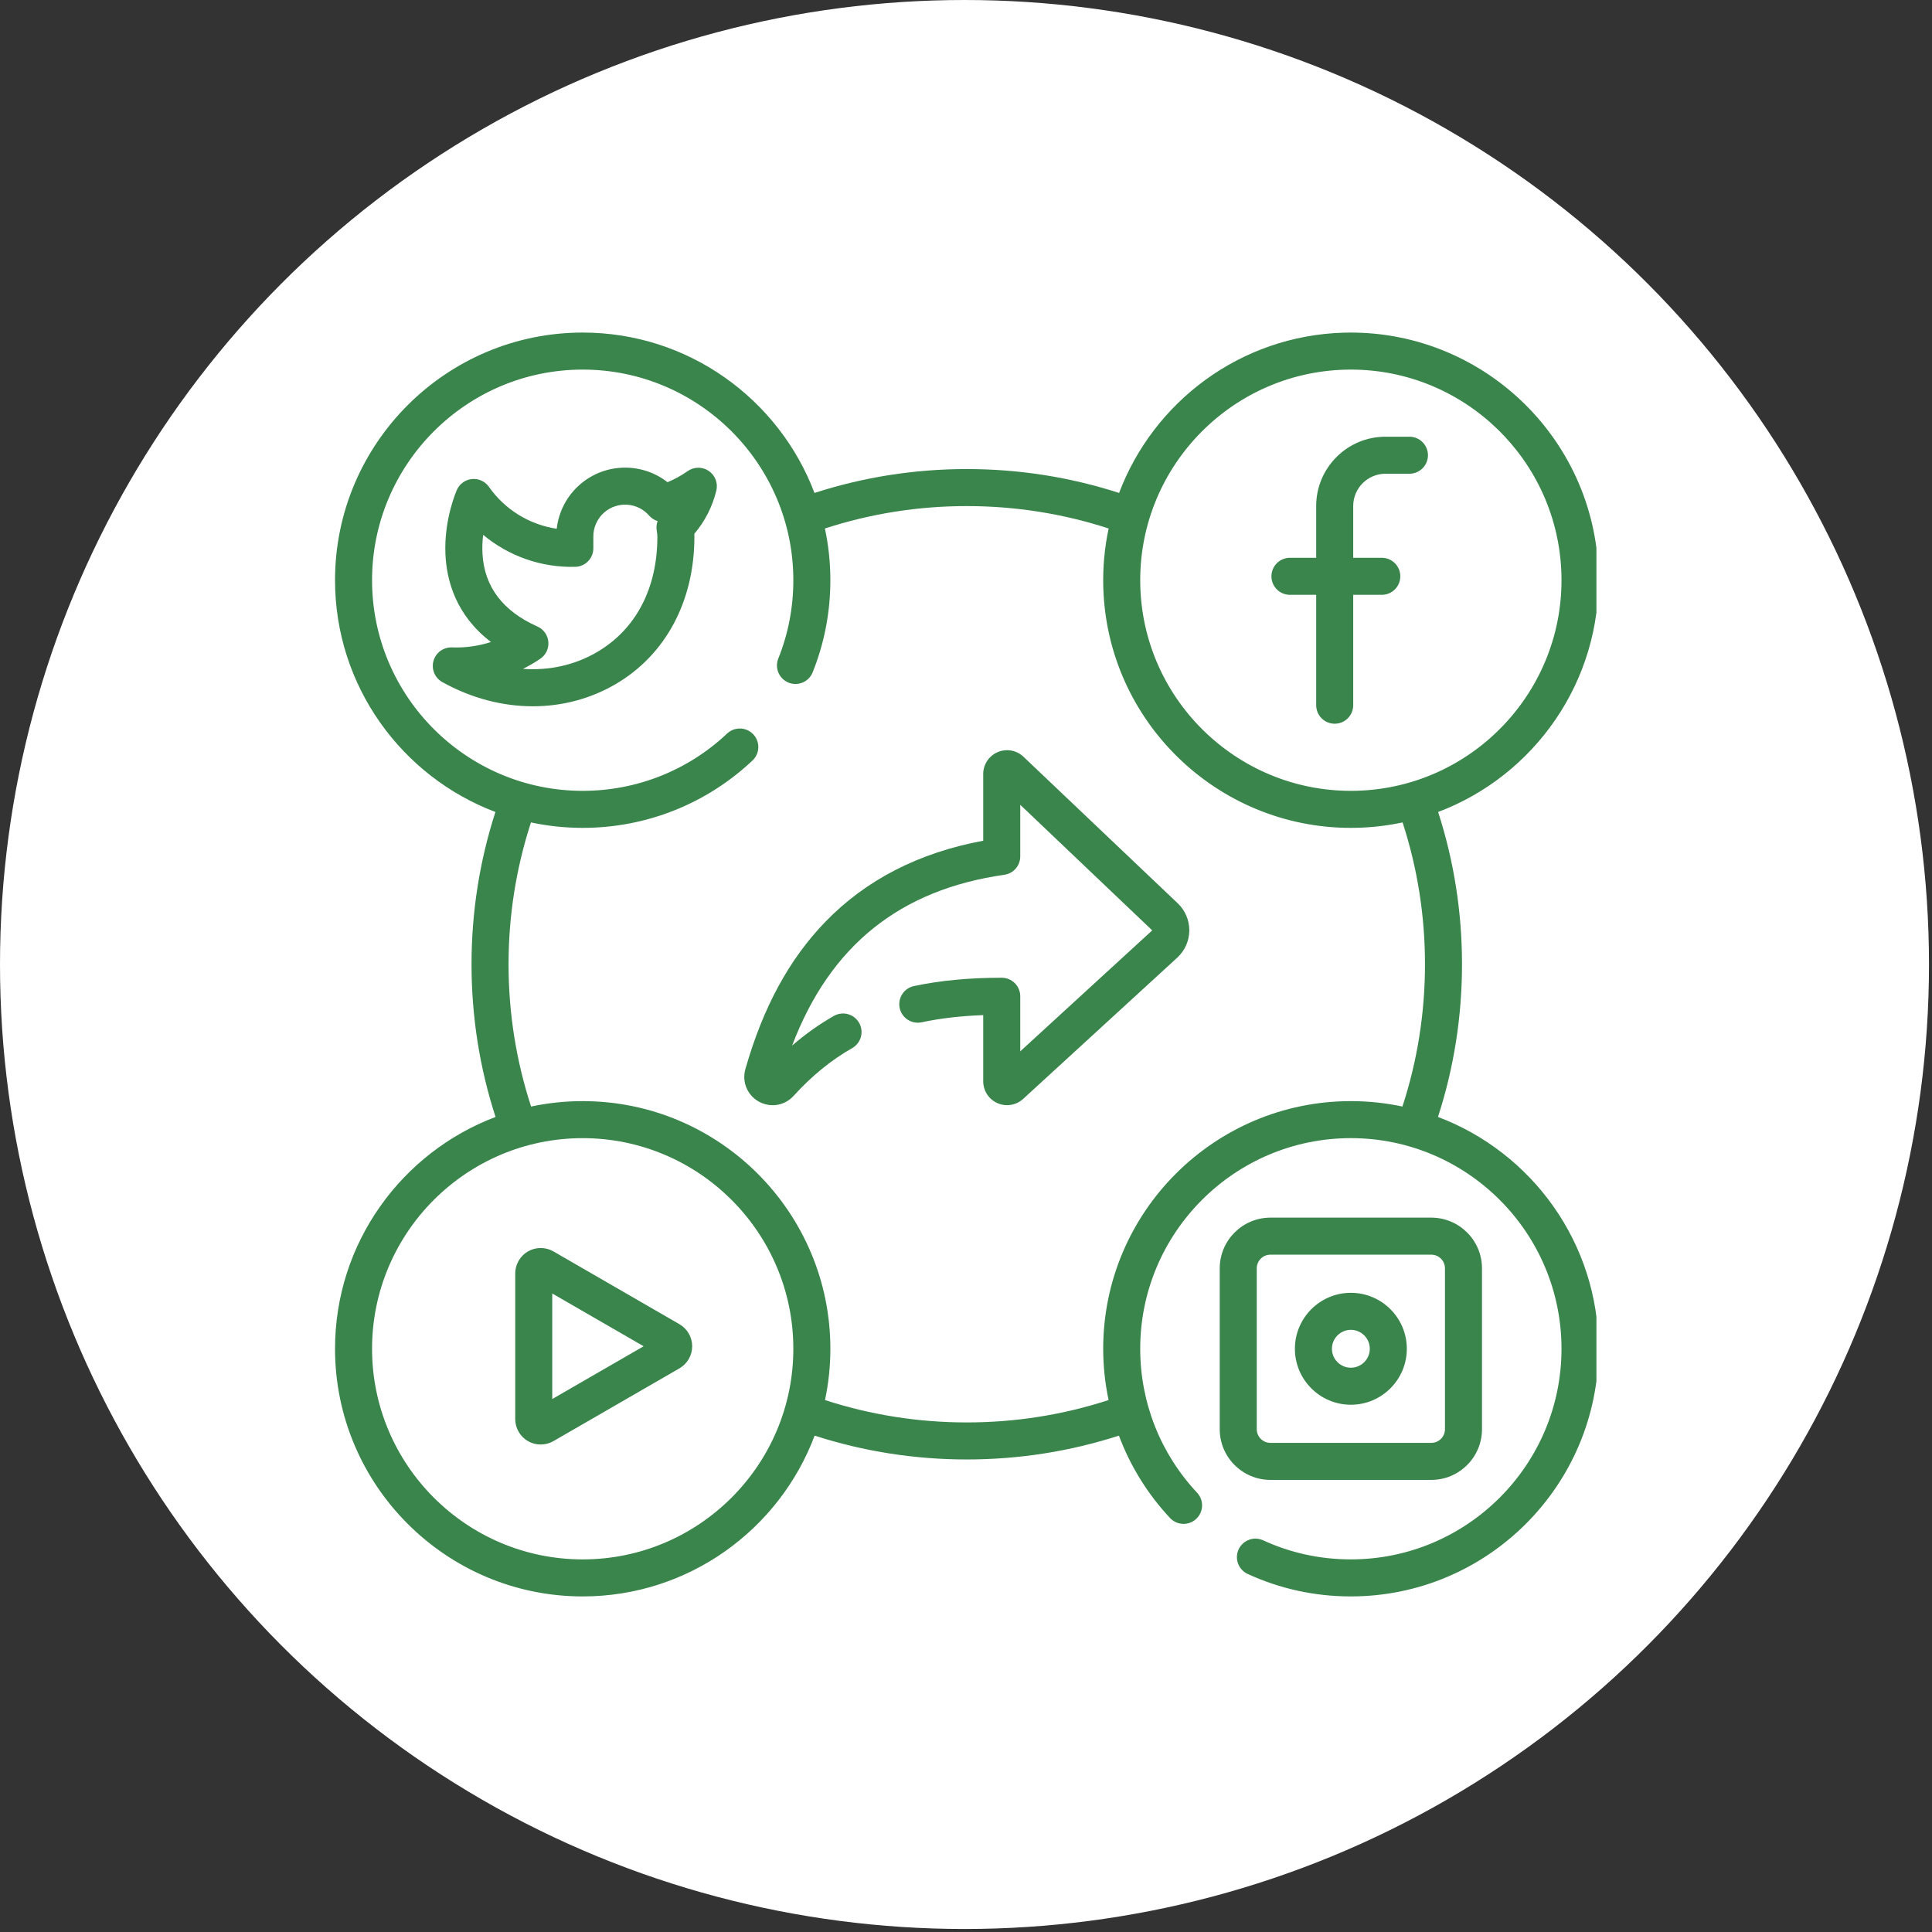 <svg xmlns="http://www.w3.org/2000/svg" width="587" height="587" viewBox="0 0 587 587" fill="none"><rect x="0" y="0" width="587" height="587" fill="#333333" stroke="none"/><circle cx="293.043" cy="293.043" r="293.043" fill="white"></circle><g clip-path="url(#clip0_470_241)"><path d="M436.904 339.364C441.745 324.426 444.202 308.848 444.202 292.975C444.202 277.143 441.759 261.607 436.946 246.707C466.149 235.685 486.592 207.042 485.651 174.133C484.464 132.66 449.74 99.915 408.276 101.073C376.89 101.973 350.488 122.073 340.014 149.773C325.108 144.957 309.572 142.513 293.737 142.513C277.904 142.513 262.369 144.957 247.462 149.773C236.717 121.328 209.207 101.043 177.042 101.043C135.548 101.043 101.792 134.799 101.792 176.289C101.792 208.448 122.078 235.955 150.522 246.704C145.709 261.604 143.265 277.141 143.265 292.975C143.265 308.851 145.72 324.429 150.563 339.367C122.095 350.104 101.792 377.623 101.792 409.797C101.792 451.287 135.548 485.043 177.041 485.043C209.254 485.043 236.798 464.699 247.512 436.188C262.398 440.989 277.919 443.43 293.737 443.43C309.554 443.43 325.073 440.992 339.962 436.187C343.436 445.477 348.716 453.985 355.497 461.222C356.002 461.761 356.609 462.196 357.282 462.5C357.955 462.805 358.681 462.974 359.42 462.998C360.158 463.022 360.894 462.9 361.585 462.639C362.277 462.379 362.91 461.985 363.449 461.479C363.988 460.975 364.423 460.369 364.728 459.696C365.033 459.024 365.202 458.297 365.226 457.559C365.251 456.821 365.129 456.085 364.869 455.394C364.609 454.703 364.215 454.07 363.71 453.531C352.568 441.634 346.433 426.103 346.433 409.797C346.433 374.509 375.141 345.801 410.432 345.801C445.723 345.801 474.431 374.509 474.431 409.797C474.431 445.085 445.723 473.79 410.432 473.79C401.13 473.79 392.165 471.841 383.783 467.998C383.112 467.689 382.386 467.516 381.648 467.489C380.91 467.461 380.173 467.579 379.48 467.836C378.787 468.093 378.152 468.485 377.611 468.987C377.069 469.49 376.632 470.095 376.325 470.767C376.017 471.438 375.844 472.163 375.817 472.901C375.789 473.639 375.908 474.376 376.165 475.068C376.422 475.76 376.813 476.395 377.315 476.936C377.818 477.478 378.422 477.915 379.093 478.222C388.955 482.746 399.498 485.04 410.432 485.04C451.925 485.04 485.681 451.287 485.681 409.797C485.681 377.62 465.375 350.101 436.904 339.364ZM408.601 112.319C409.219 112.302 409.837 112.293 410.456 112.293C444.903 112.293 473.411 139.806 474.404 174.455C475.415 209.728 447.539 239.245 412.263 240.256C377.025 241.264 347.467 213.394 346.46 178.12C345.449 142.846 373.325 113.33 408.601 112.319ZM177.041 473.793C141.754 473.793 113.042 445.085 113.042 409.797C113.042 374.512 141.753 345.804 177.041 345.804C212.333 345.804 241.04 374.512 241.04 409.797C241.04 445.084 212.333 473.793 177.041 473.793ZM335.183 409.797C335.183 415.088 335.751 420.3 336.821 425.377C322.955 429.889 308.488 432.179 293.737 432.179C278.992 432.179 264.527 429.889 250.664 425.383C251.748 420.258 252.294 415.035 252.293 409.797C252.293 368.309 218.534 334.554 177.041 334.554C171.668 334.554 166.421 335.125 161.365 336.2C156.821 322.293 154.515 307.777 154.515 292.975C154.515 278.221 156.809 263.749 161.321 249.877C166.488 250.978 171.758 251.533 177.041 251.532C196.301 251.532 214.624 244.264 228.636 231.062C229.722 230.039 230.357 228.627 230.401 227.136C230.446 225.645 229.896 224.197 228.873 223.111C227.85 222.026 226.437 221.39 224.946 221.346C223.454 221.301 222.006 221.851 220.919 222.874C209.004 234.101 193.421 240.282 177.041 240.282C141.754 240.282 113.042 211.574 113.042 176.289C113.042 141.001 141.753 112.293 177.041 112.293C212.333 112.293 241.04 141.001 241.04 176.289C241.04 184.519 239.503 192.526 236.467 200.092C235.912 201.478 235.93 203.026 236.517 204.398C237.104 205.77 238.211 206.853 239.596 207.408C242.476 208.563 245.754 207.165 246.908 204.279C250.48 195.376 252.29 185.96 252.29 176.289C252.29 170.899 251.716 165.643 250.635 160.571C264.51 156.056 278.983 153.763 293.737 153.763C308.494 153.763 322.966 156.057 336.839 160.568C335.586 166.44 335.04 172.441 335.213 178.442C336.378 219.185 369.897 251.532 410.402 251.532C411.126 251.532 411.856 251.521 412.585 251.503C417.226 251.368 421.758 250.814 426.147 249.877C430.662 263.749 432.953 278.221 432.953 292.975C432.953 307.773 430.644 322.29 426.103 336.2C420.951 335.105 415.699 334.553 410.432 334.554C368.939 334.554 335.183 368.309 335.183 409.797Z" fill="#3A854C"></path><path d="M215.344 143.084C214.397 142.44 213.277 142.1 212.132 142.109C210.987 142.118 209.872 142.477 208.937 143.136C207.028 144.485 204.974 145.616 202.814 146.508C195.086 140.464 183.885 140.534 176.213 147.206C172.255 150.642 169.734 155.441 169.151 160.65C165.032 160.037 161.081 158.592 157.538 156.401C153.996 154.211 150.937 151.323 148.547 147.911C147.975 147.097 147.197 146.448 146.293 146.033C145.388 145.617 144.389 145.449 143.399 145.546C142.408 145.642 141.46 146 140.653 146.582C139.846 147.165 139.207 147.951 138.803 148.861C138.642 149.224 134.857 157.872 135.34 168.458C135.707 176.558 138.607 187.002 149.171 195.062C145.355 196.297 141.352 196.852 137.344 196.7C134.766 196.591 132.407 198.29 131.704 200.801C131.362 202.02 131.442 203.318 131.929 204.485C132.416 205.653 133.282 206.623 134.388 207.238C143.213 212.139 152.666 214.591 161.903 214.591C170.777 214.591 179.45 212.326 187.166 207.785C202.301 198.883 210.979 182.588 210.979 163.07C210.979 162.774 210.973 162.481 210.959 162.185C214.179 158.393 216.468 153.9 217.644 149.066C217.915 147.953 217.84 146.784 217.429 145.715C217.018 144.646 216.291 143.728 215.344 143.084ZM199.556 161.309C199.67 161.901 199.729 162.504 199.729 163.085C199.729 178.726 193.243 191.157 181.459 198.089C174.659 202.09 166.852 203.792 158.895 203.221C160.718 202.318 162.478 201.292 164.16 200.148C164.99 199.585 165.655 198.81 166.085 197.904C166.515 196.998 166.695 195.993 166.606 194.994C166.516 193.995 166.162 193.037 165.578 192.222C164.994 191.406 164.203 190.761 163.286 190.354C152.78 185.684 147.164 178.263 146.596 168.293C146.479 166.251 146.581 164.288 146.798 162.496C154.538 168.961 164.426 172.486 174.794 172.222C176.261 172.184 177.655 171.574 178.679 170.524C179.703 169.473 180.276 168.064 180.276 166.597V163.187C180.276 163.165 180.276 163.138 180.273 163.112C180.253 161.708 180.54 160.317 181.114 159.036C181.688 157.754 182.535 156.614 183.596 155.694C187.612 152.198 193.726 152.627 197.221 156.646C197.907 157.435 198.8 158.016 199.799 158.324C199.449 159.279 199.365 160.31 199.556 161.309ZM391.922 180.724H399.897V214.263C399.897 215.755 400.49 217.186 401.545 218.241C402.599 219.295 404.03 219.888 405.522 219.888C408.63 219.888 411.147 217.371 411.147 214.263V180.724H419.834C421.325 180.724 422.756 180.131 423.811 179.076C424.866 178.021 425.459 176.591 425.459 175.099C425.459 173.607 424.866 172.176 423.811 171.121C422.756 170.066 421.325 169.474 419.834 169.474H411.147V153.736C411.147 148.331 415.544 143.936 420.95 143.936H428.232C431.339 143.936 433.857 141.416 433.857 138.311C433.857 136.819 433.264 135.388 432.21 134.333C431.155 133.278 429.724 132.686 428.232 132.686H420.95C409.342 132.686 399.897 142.128 399.897 153.736V169.474H391.922C391.184 169.473 390.452 169.619 389.769 169.901C389.087 170.184 388.467 170.598 387.944 171.121C387.422 171.643 387.007 172.263 386.725 172.946C386.442 173.628 386.297 174.36 386.297 175.099C386.297 178.204 388.817 180.724 391.922 180.724ZM206.438 402.335L168.152 380.218C166.975 379.54 165.641 379.183 164.283 379.183C162.924 379.182 161.59 379.538 160.412 380.215C159.237 380.896 158.26 381.874 157.581 383.051C156.901 384.228 156.542 385.562 156.539 386.921V431.151C156.539 433.907 158.024 436.477 160.409 437.854C161.605 438.545 162.941 438.888 164.279 438.888C165.618 438.888 166.955 438.545 168.149 437.854L206.441 415.741C208.826 414.361 210.308 411.791 210.308 409.034C210.308 406.277 208.823 403.712 206.438 402.335ZM167.79 425.069V393L195.551 409.035L167.79 425.069ZM434.871 449.637C443.365 449.637 450.273 442.729 450.273 434.236V385.36C450.273 376.867 443.365 369.959 434.871 369.959H385.99C377.5 369.959 370.591 376.866 370.591 385.36V434.236C370.591 442.729 377.499 449.637 385.99 449.637H434.871ZM381.841 434.236V385.36C381.841 384.259 382.278 383.204 383.056 382.426C383.834 381.647 384.889 381.21 385.99 381.209H434.871C435.972 381.209 437.028 381.646 437.806 382.425C438.585 383.203 439.022 384.259 439.023 385.36V434.236C439.022 435.337 438.584 436.392 437.806 437.17C437.027 437.949 435.972 438.386 434.871 438.387H385.99C384.89 438.385 383.835 437.947 383.057 437.169C382.279 436.391 381.842 435.336 381.841 434.236Z" fill="#3A854C"></path><path d="M410.43 426.801H410.433C419.808 426.801 427.436 419.175 427.436 409.797C427.436 400.422 419.808 392.796 410.43 392.796C401.055 392.796 393.429 400.422 393.429 409.797C393.429 419.175 401.055 426.801 410.43 426.801ZM410.433 404.046C413.605 404.046 416.186 406.626 416.186 409.797C416.186 412.969 413.605 415.551 410.433 415.551H410.43C407.259 415.551 404.679 412.969 404.679 409.797C404.679 406.626 407.259 404.046 410.433 404.046ZM310.96 229.923C309.934 228.947 308.643 228.294 307.25 228.045C305.856 227.795 304.419 227.96 303.118 228.519C301.816 229.077 300.706 230.004 299.926 231.187C299.146 232.37 298.731 233.755 298.732 235.172V255.434C279.22 259.059 263.113 267.32 250.803 280.035C239.769 291.426 231.809 306.086 226.465 324.85C225.37 328.703 227.055 332.755 230.561 334.705C231.843 335.421 233.287 335.797 234.756 335.799C237.111 335.799 239.427 334.826 241.102 332.98C246.663 326.863 252.504 322.099 258.964 318.42C260.247 317.674 261.183 316.453 261.569 315.021C261.955 313.589 261.76 312.062 261.026 310.773C260.292 309.484 259.079 308.537 257.651 308.138C256.222 307.739 254.694 307.921 253.398 308.643C248.913 311.198 244.697 314.186 240.675 317.673C252.2 287.333 273.384 270.318 305.154 265.782C306.494 265.59 307.72 264.922 308.607 263.899C309.495 262.876 309.983 261.567 309.982 260.213V244.521L350.081 282.674L309.982 319.431V302.693C309.982 301.201 309.389 299.77 308.335 298.715C307.28 297.661 305.849 297.068 304.357 297.068C294.452 297.068 285.727 297.897 277.688 299.596C276.228 299.905 274.951 300.781 274.138 302.031C273.324 303.282 273.04 304.804 273.349 306.264C273.991 309.306 276.979 311.245 280.017 310.603C285.747 309.39 291.909 308.67 298.732 308.421V328.545C298.733 329.949 299.142 331.324 299.91 332.5C300.678 333.677 301.771 334.605 303.057 335.172C304.343 335.736 305.767 335.915 307.153 335.686C308.54 335.457 309.83 334.831 310.867 333.882L357.684 290.968C358.824 289.919 359.737 288.648 360.367 287.233C360.997 285.818 361.331 284.288 361.348 282.739C361.359 281.19 361.052 279.655 360.447 278.229C359.842 276.803 358.951 275.516 357.83 274.448L310.96 229.923Z" fill="#3A854C"></path></g><defs><clipPath id="clip0_470_241"><rect width="384" height="384" fill="white" transform="translate(101.043 101.043)"></rect></clipPath></defs></svg>
